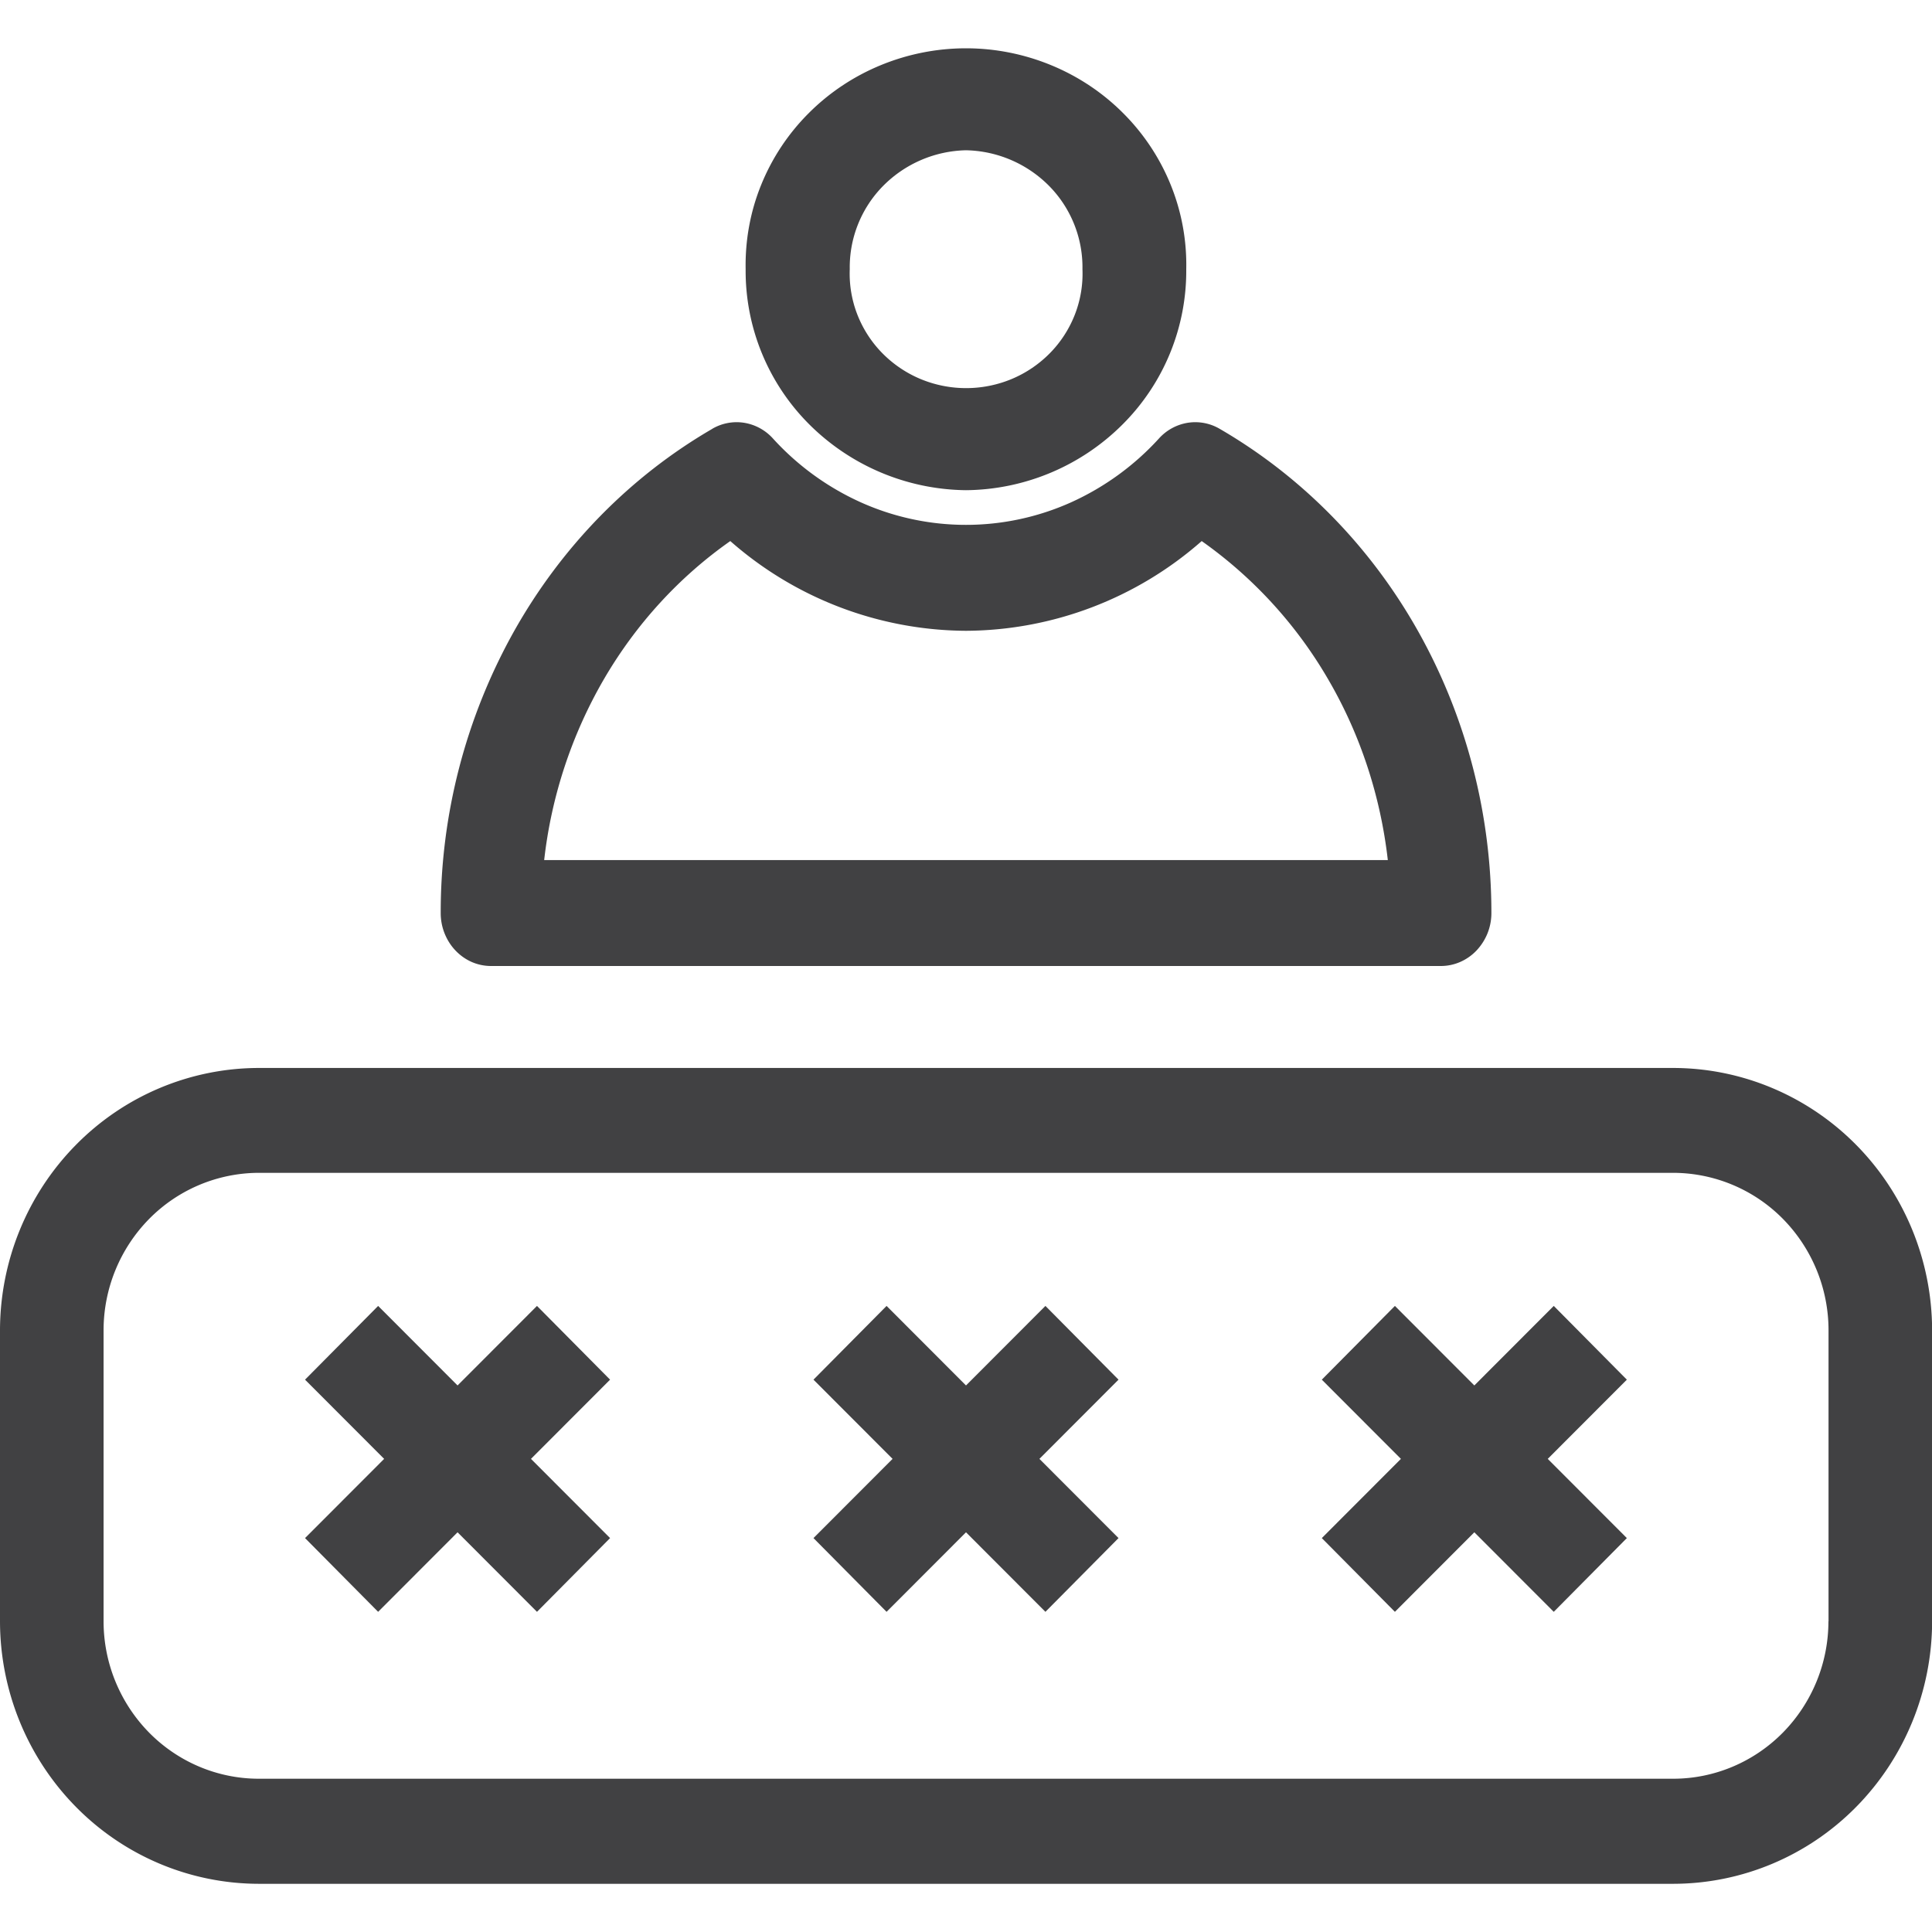<svg xmlns="http://www.w3.org/2000/svg" width="18" height="18" fill="none"><g fill="#414143"><path d="M15.589 9.95H2.411c-.639.001-1.252.258-1.704.717S.001 11.746 0 12.394v2.712c.001.648.255 1.269.707 1.728s1.065.716 1.704.717h13.179c.639-.001 1.252-.258 1.704-.717s.706-1.08.707-1.728v-2.712c-.001-.648-.255-1.269-.707-1.727s-1.065-.716-1.704-.717zm1.446 5.156a1.48 1.48 0 0 1-.424 1.036c-.271.275-.639.43-1.022.43H2.411c-.383 0-.751-.155-1.022-.43a1.48 1.48 0 0 1-.424-1.036v-2.712a1.48 1.48 0 0 1 .424-1.037 1.44 1.44 0 0 1 1.022-.43h13.179a1.44 1.44 0 0 1 1.022.43 1.48 1.48 0 0 1 .424 1.037v2.712z"/><use href="#B"/><use href="#B" x="4.737"/><use href="#B" x="9.473"/><path d="M9 4.567a2.09 2.09 0 0 0 1.459-.613 2.02 2.02 0 0 0 .593-1.446 1.98 1.98 0 0 0-.144-.784 2.01 2.01 0 0 0-.442-.668c-.191-.192-.419-.344-.671-.448S9.273.45 9 .45a2.09 2.09 0 0 0-.796.158c-.252.104-.48.256-.671.448a2.01 2.01 0 0 0-.442.668c-.101.249-.149.516-.144.784a2.02 2.02 0 0 0 .593 1.446 2.1 2.1 0 0 0 1.459.613zM9 1.4a1.12 1.12 0 0 1 .776.334 1.08 1.08 0 0 1 .309.774 1.05 1.05 0 0 1-.07.421c-.052.134-.131.257-.232.36a1.09 1.09 0 0 1-.357.242c-.134.056-.279.085-.425.085s-.291-.029-.425-.085a1.09 1.09 0 0 1-.357-.242c-.101-.103-.18-.226-.232-.36a1.05 1.05 0 0 1-.07-.421 1.08 1.08 0 0 1 .309-.774A1.12 1.12 0 0 1 9 1.4zM6.637 3.995c-.767.445-1.406 1.098-1.851 1.892a5.36 5.36 0 0 0-.68 2.62.51.51 0 0 0 .036.189c.024.06.058.114.102.16a.47.47 0 0 0 .152.107.45.45 0 0 0 .178.037h8.852a.45.45 0 0 0 .179-.038.47.47 0 0 0 .152-.107c.043-.046.078-.1.102-.16a.51.51 0 0 0 .036-.189c0-.922-.235-1.826-.68-2.62S12.13 4.44 11.363 3.995a.45.45 0 0 0-.297-.056.46.46 0 0 0-.268.146 2.5 2.5 0 0 1-.821.596 2.39 2.39 0 0 1-1.955 0 2.49 2.49 0 0 1-.821-.596.46.46 0 0 0-.268-.146.45.45 0 0 0-.297.056zM9 5.877a3.35 3.35 0 0 0 2.196-.836 4.09 4.09 0 0 1 1.177 1.286c.3.513.489 1.089.557 1.686H5.07a4.32 4.32 0 0 1 .557-1.686c.299-.513.701-.952 1.177-1.286A3.35 3.35 0 0 0 9 5.877z"/></g><defs ><path id="B" d="M5.003 12.167l-.74.741-.74-.741-.681.687.737.738-.737.738.681.687.74-.741.74.741.681-.687-.737-.738.737-.738-.681-.687z"/></defs></svg>
